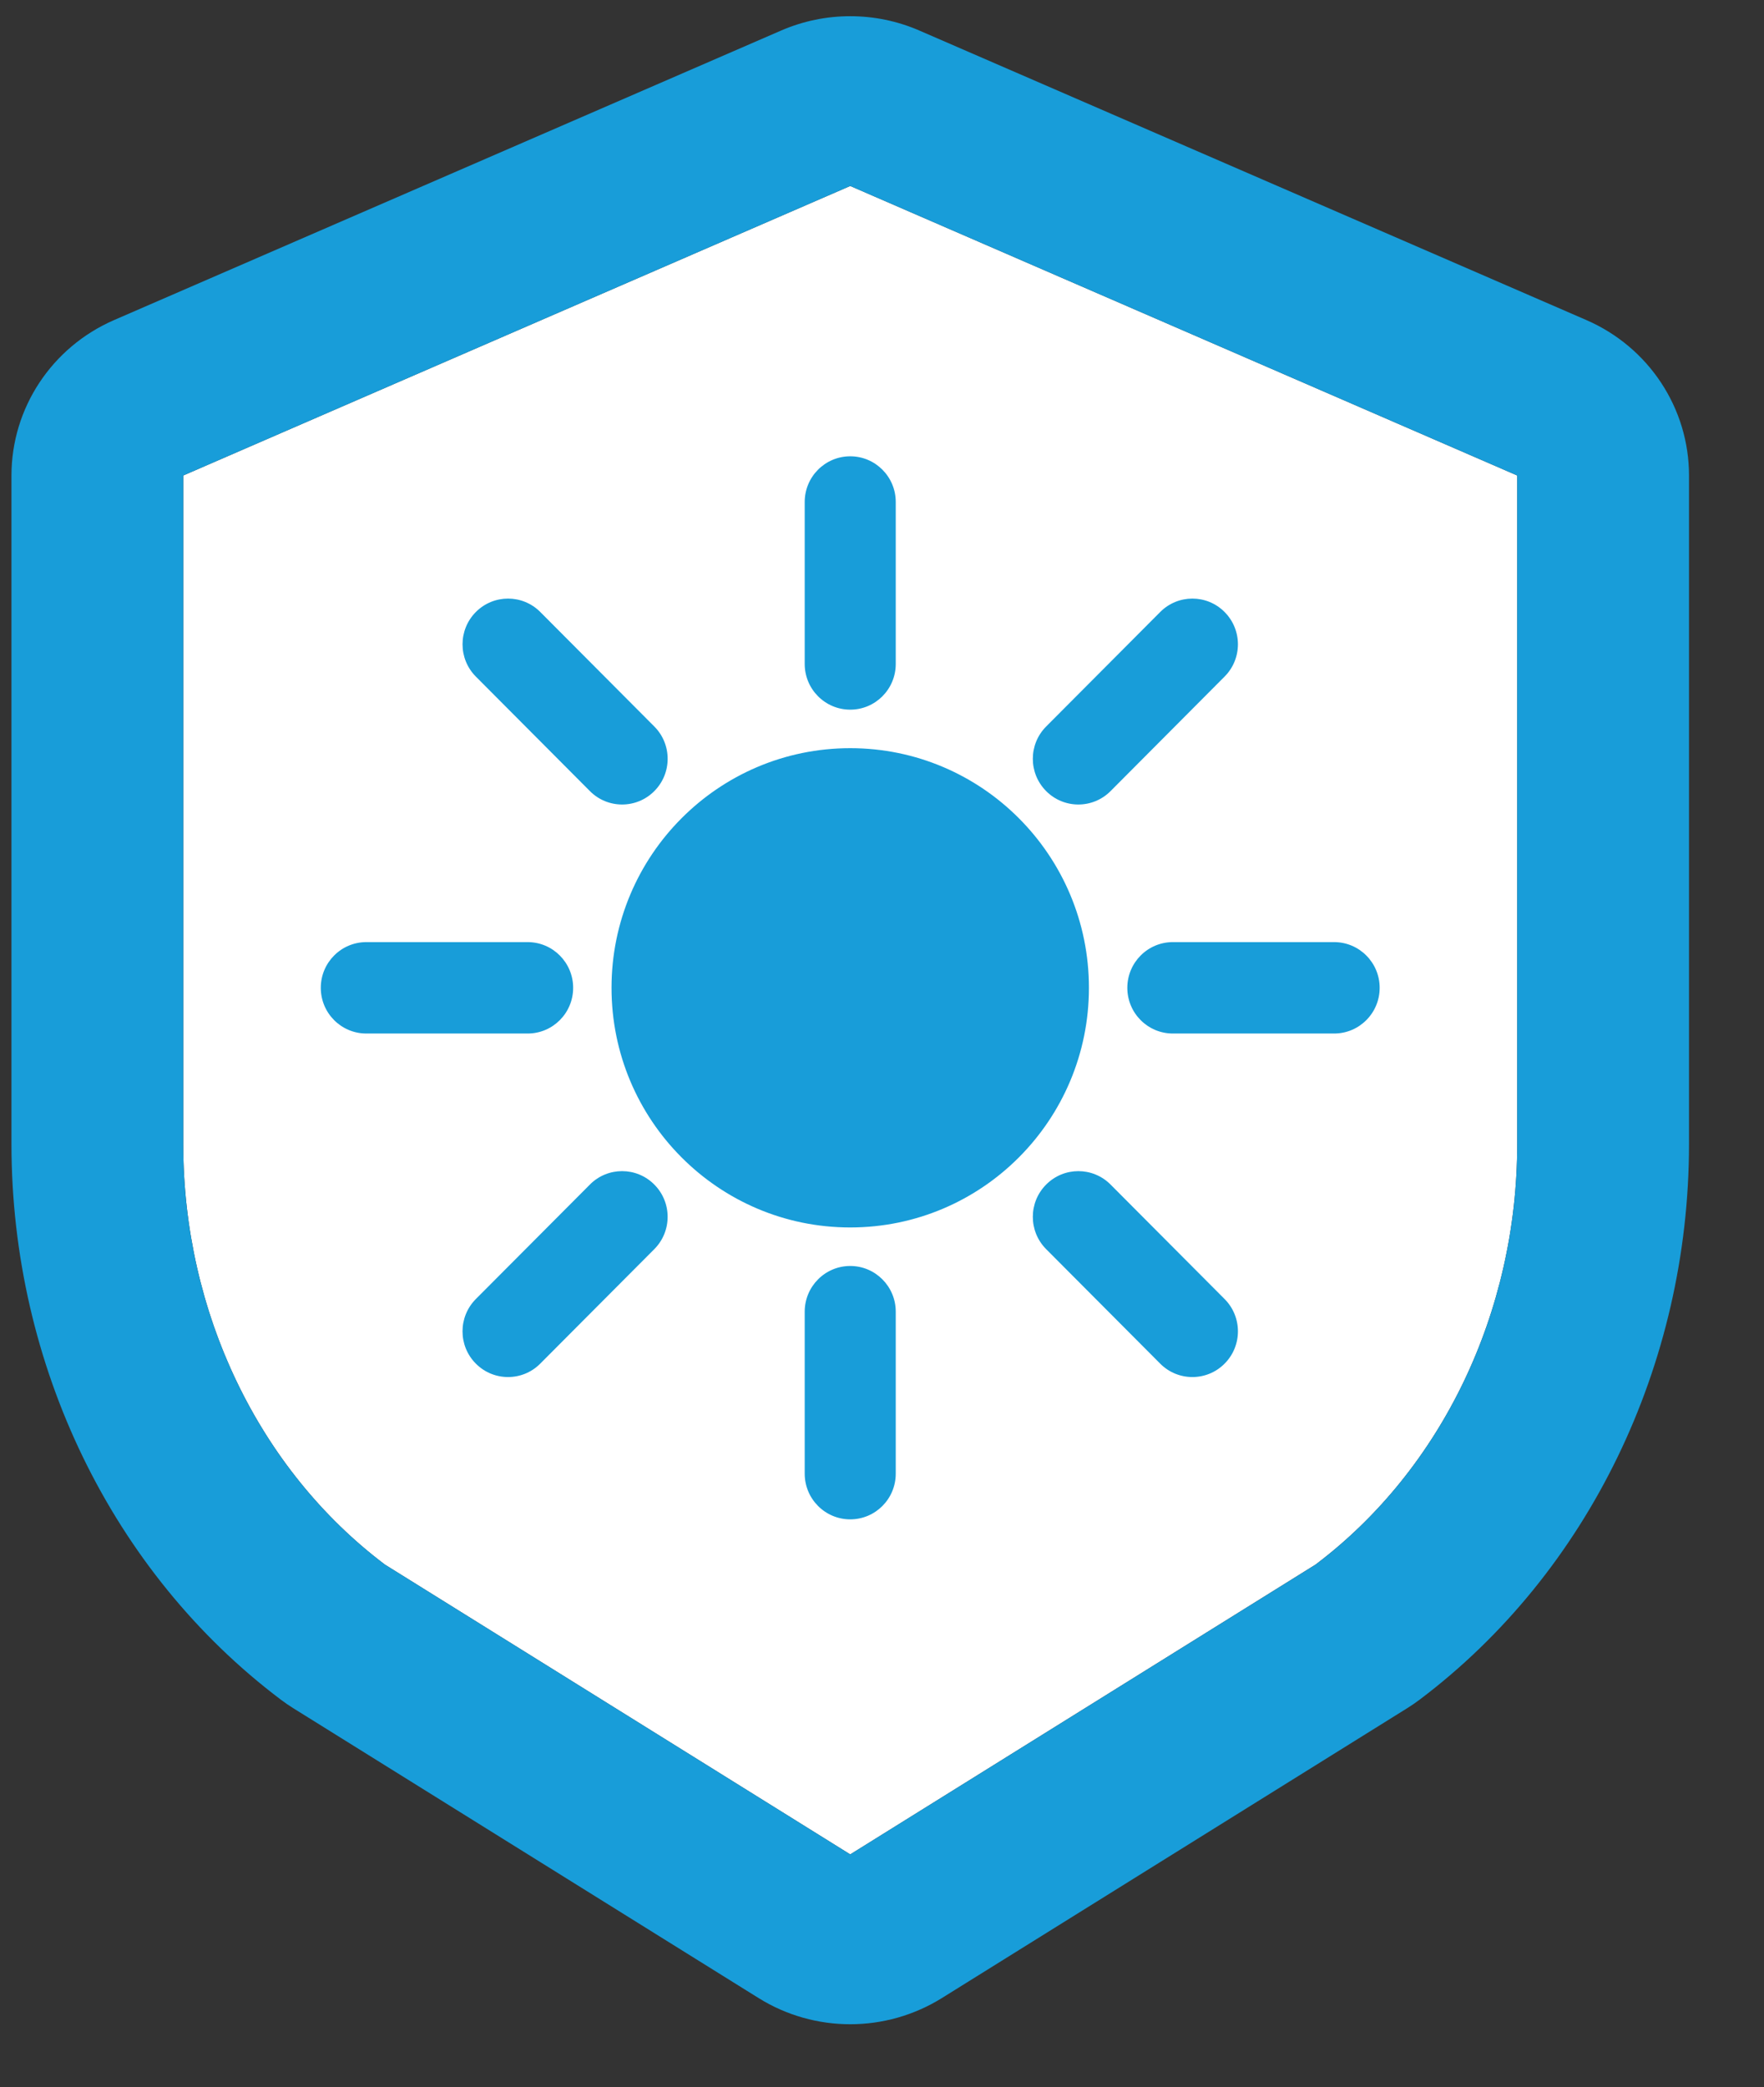 <svg xmlns="http://www.w3.org/2000/svg" width="82" height="97" viewBox="0 0 82 97">
    <rect x="0" y="0" width="82" height="97" fill="#333333" stroke="none"/>
    <g fill="none" fill-rule="evenodd">
        <g>
            <g>
                <g>
                    <path fill="#FFF" d="M8.518 22.098v31.075c0 7.809 3.507 15.116 9.376 19.54L39.523 86.18l21.63-13.469c5.868-4.423 9.375-11.73 9.375-19.539V22.098L39.523 8.643 8.518 22.098" transform="translate(-1249 -634) translate(1155 634) translate(94)"/>
                    <path fill="#189DD9" d="M62.017 43.783H54.52c-1.168 0-2.116.952-2.116 2.124 0 1.174.948 2.124 2.116 2.124h7.497c1.168 0 2.117-.95 2.117-2.124 0-1.172-.949-2.124-2.117-2.124M26.643 45.907c0-1.172-.947-2.124-2.116-2.124h-7.499c-1.168 0-2.116.952-2.116 2.124 0 1.174.948 2.124 2.116 2.124h7.499c1.17 0 2.116-.95 2.116-2.124M39.523 58.834c-1.168 0-2.116.952-2.116 2.124v7.527c0 1.173.948 2.124 2.116 2.124 1.17 0 2.116-.95 2.116-2.124v-7.527c0-1.172-.947-2.124-2.116-2.124M39.523 32.98c1.17 0 2.116-.95 2.116-2.124v-7.527c0-1.172-.947-2.123-2.116-2.123-1.168 0-2.116.951-2.116 2.123v7.527c0 1.173.948 2.124 2.116 2.124M27.423 55.049L22.12 60.37c-.826.83-.826 2.175 0 3.003.414.416.955.623 1.496.623.542 0 1.084-.207 1.497-.623l5.301-5.32c.828-.83.828-2.175 0-3.004-.825-.83-2.167-.83-2.992 0M50.128 37.388c.54 0 1.082-.207 1.496-.622l5.3-5.322c.828-.828.828-2.174 0-3.003-.825-.83-2.164-.83-2.991 0l-5.301 5.321c-.828.83-.828 2.174 0 3.004.412.415.954.622 1.496.622M27.423 36.766c.413.415.954.622 1.496.622s1.083-.207 1.496-.622c.828-.83.828-2.174 0-3.004l-5.3-5.321c-.827-.83-2.168-.83-2.994 0-.826.83-.826 2.175 0 3.003l5.302 5.322M51.624 55.049c-.827-.83-2.166-.83-2.992 0-.828.829-.828 2.174 0 3.004l5.3 5.32c.414.416.956.623 1.497.623.542 0 1.083-.207 1.496-.623.827-.828.827-2.174 0-3.003l-5.301-5.321M39.523 34.77c-6.127 0-11.096 4.987-11.096 11.137 0 6.151 4.969 11.137 11.096 11.137 6.128 0 11.096-4.986 11.096-11.137 0-6.15-4.968-11.137-11.096-11.137" transform="translate(-1249 -634) translate(1155 634) translate(94)"/>
                    <path fill="#189DD9" d="M39.523.753c-1.094 0-2.187.222-3.21.665L5.307 14.873c-2.9 1.258-4.774 4.093-4.774 7.225v31.075c0 10.257 4.68 19.906 12.518 25.813.19.143.384.278.585.402l21.63 13.47c1.3.81 2.779 1.215 4.257 1.215 1.48 0 2.956-.406 4.258-1.215l21.629-13.47c.2-.124.396-.26.586-.402 7.838-5.907 12.518-15.556 12.518-25.813V22.098c0-3.132-1.874-5.967-4.775-7.225L42.733 1.418c-1.022-.443-2.116-.665-3.21-.665zm0 7.89l31.005 13.455v31.075c0 7.809-3.507 15.116-9.375 19.54L39.523 86.18 17.894 72.712c-5.87-4.423-9.376-11.73-9.376-19.539V22.098L39.523 8.643z" transform="translate(-1249 -634) translate(1155 634) translate(94)"/>
                </g>
            </g>
        </g>
    </g>
</svg>
